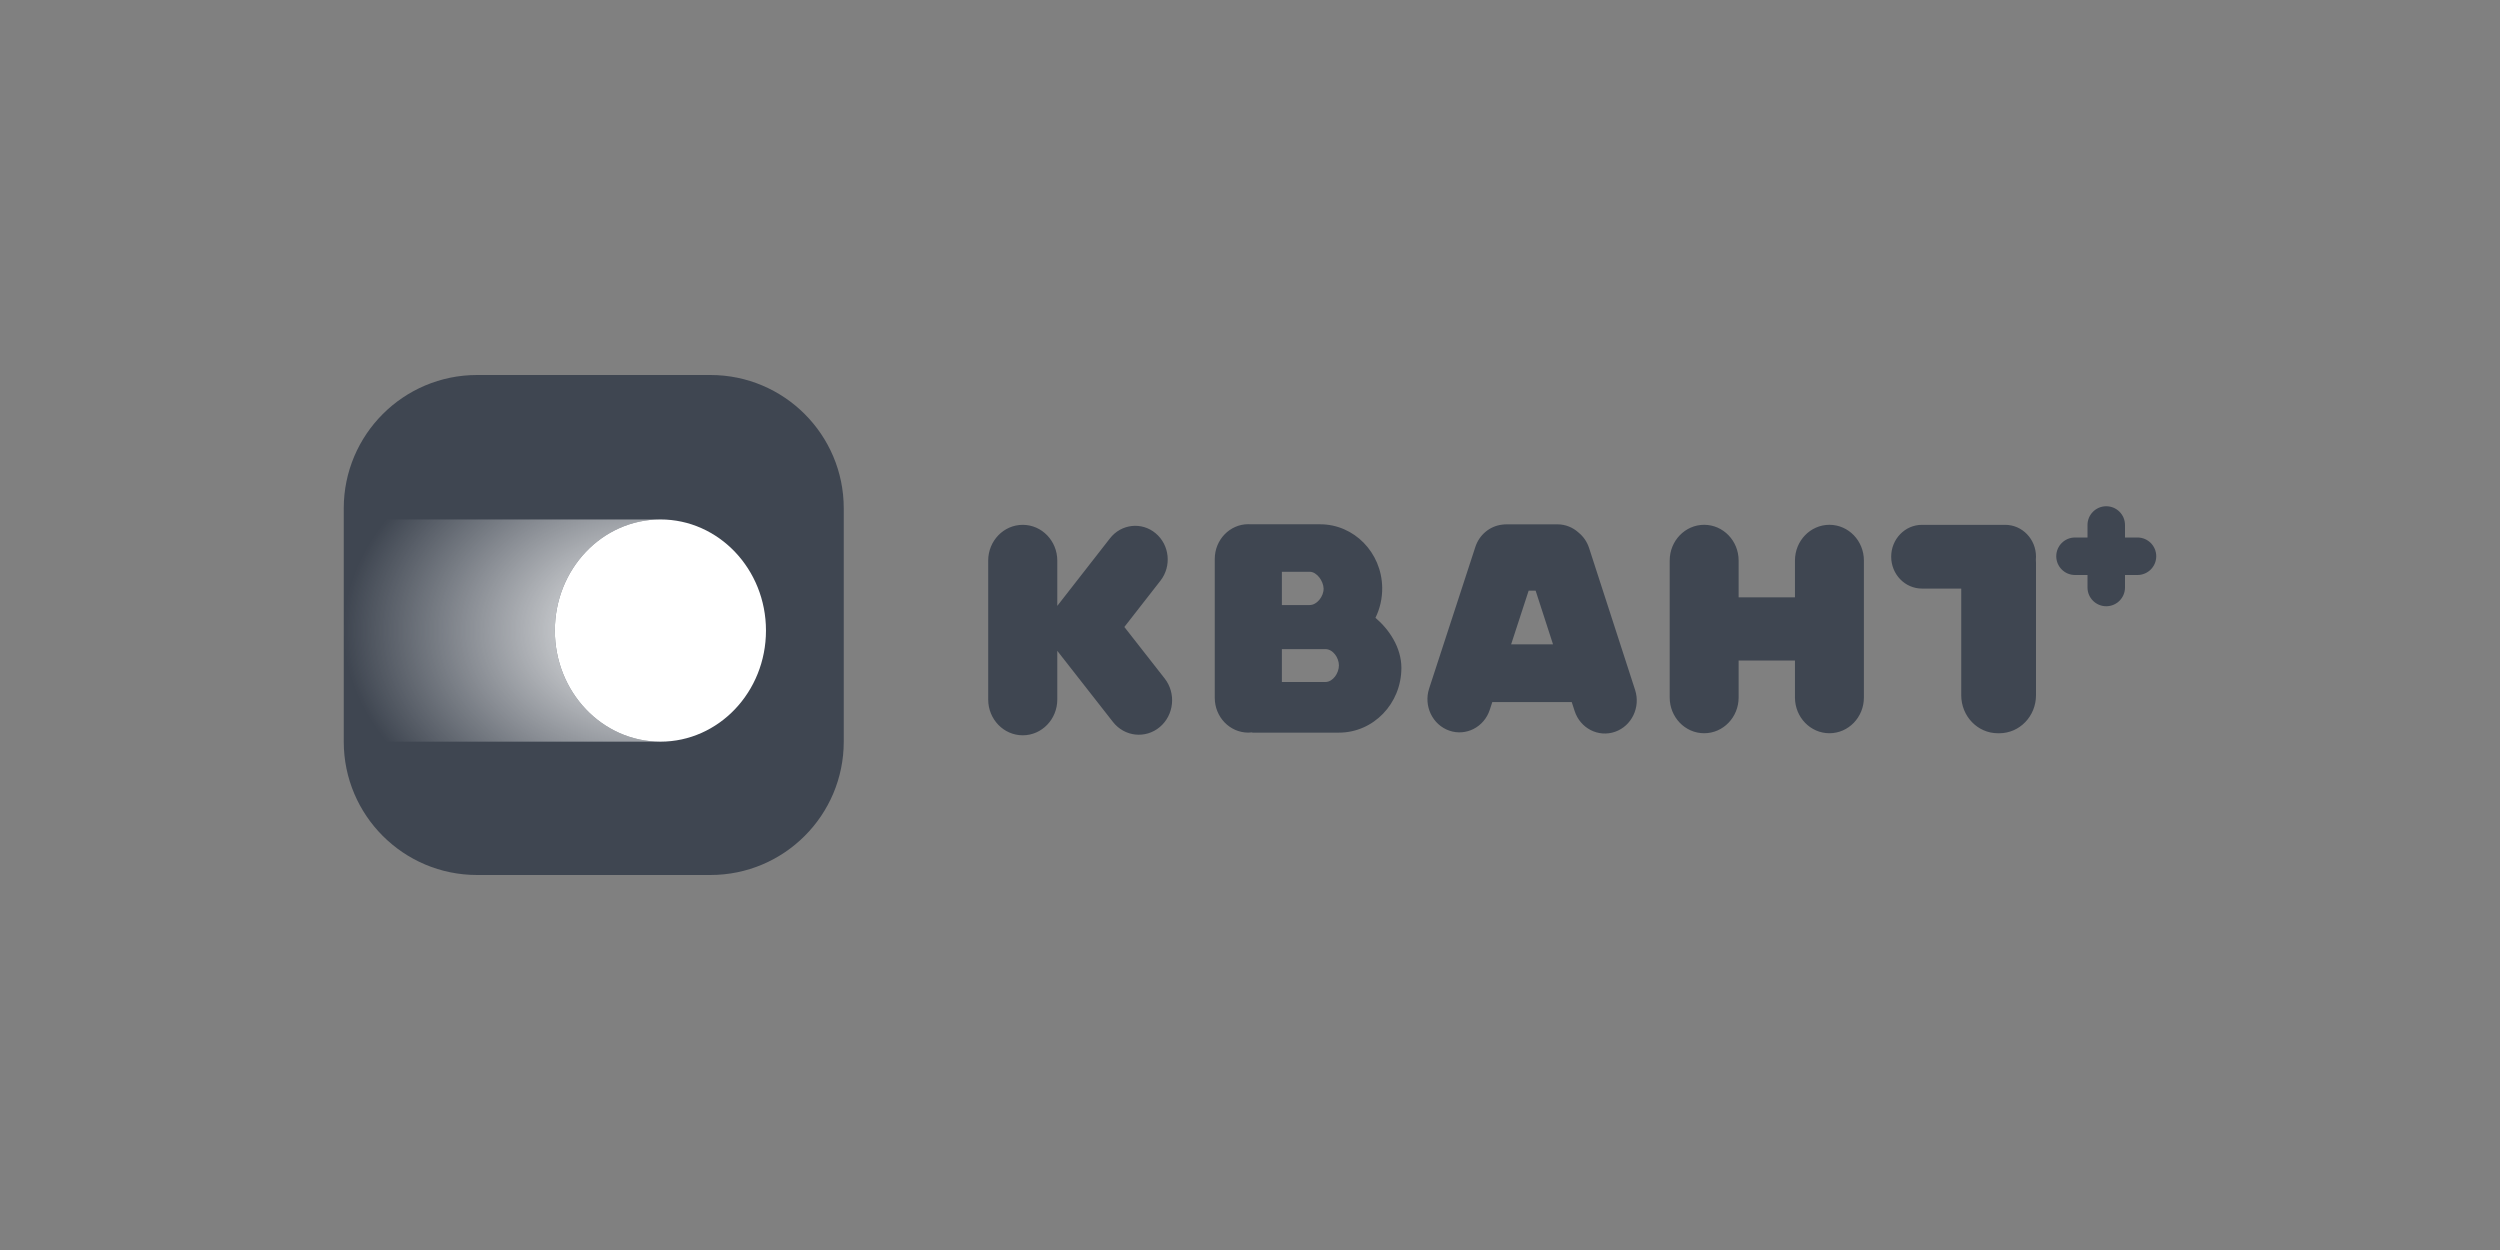 <?xml version="1.0" encoding="UTF-8"?> <svg xmlns="http://www.w3.org/2000/svg" width="200" height="100" viewBox="0 0 200 100" fill="none"><rect x="0" y="0" width="200" height="100" fill="#808080" stroke="none"/> <g clip-path="url(#clip0_362_72)"> <path d="M99.867 41.935C98.383 41.935 97.181 43.181 97.181 44.718V55.828C97.181 57.364 98.383 58.61 99.867 58.61C99.973 58.61 100.08 58.603 100.183 58.59V58.611H107.113C109.873 58.611 112.111 56.293 112.111 53.432C112.111 51.818 111.153 50.374 110.036 49.424C110.393 48.699 110.59 47.872 110.576 46.999C110.53 44.193 108.321 41.943 105.613 41.943H100.08V41.944C100.01 41.939 99.938 41.935 99.867 41.935ZM106.031 54.56H102.551V51.929H106.031C106.632 51.929 107.113 52.61 107.113 53.233C107.113 53.855 106.632 54.56 106.031 54.56ZM104.776 48.403H102.551V45.742H104.776C105.35 45.742 105.878 46.494 105.888 47.09C105.898 47.7 105.365 48.403 104.776 48.403ZM79.056 44.85C79.056 43.269 80.293 41.987 81.82 41.987C83.346 41.987 84.583 43.269 84.583 44.85V48.473C84.599 48.452 84.615 48.432 84.63 48.411L88.799 43.066C89.701 41.909 91.337 41.729 92.452 42.663C93.569 43.598 93.742 45.292 92.841 46.449L89.948 50.158L93.175 54.28C94.101 55.464 93.927 57.202 92.785 58.162C91.641 59.122 89.965 58.941 89.038 57.758L84.656 52.16C84.631 52.128 84.607 52.096 84.583 52.063V55.961C84.583 57.542 83.346 58.824 81.82 58.824C80.293 58.824 79.056 57.542 79.056 55.961V44.85ZM156.899 47.086H153.756C152.397 47.086 151.295 45.944 151.295 44.535C151.295 43.128 152.397 41.987 153.756 41.987H159.831H159.947H160.419C161.778 41.987 162.88 43.128 162.88 44.535C162.88 44.614 162.877 44.692 162.869 44.77C162.877 44.854 162.88 44.939 162.88 45.026V55.621C162.88 57.299 161.567 58.66 159.947 58.66H159.831C158.211 58.66 156.899 57.299 156.899 55.621V47.086ZM133.576 44.842C133.576 43.264 134.81 41.984 136.333 41.984C137.856 41.984 139.09 43.264 139.09 44.842V47.789H143.597V44.842C143.597 43.264 144.831 41.984 146.355 41.984C147.878 41.984 149.112 43.264 149.112 44.842V55.801C149.112 57.379 147.878 58.659 146.355 58.659C144.831 58.659 143.597 57.379 143.597 55.801V52.84H139.09V55.801C139.09 57.379 137.856 58.659 136.333 58.659C134.81 58.659 133.576 57.379 133.576 55.801V44.842ZM120.143 41.975C119.197 42.096 118.352 42.761 118.026 43.761L114.33 55.084C113.878 56.473 114.596 57.979 115.936 58.448C117.276 58.918 118.729 58.172 119.182 56.784L119.385 56.164H125.738L125.97 56.88C126.419 58.264 127.865 59.009 129.201 58.544C130.537 58.08 131.256 56.581 130.808 55.197L127.129 43.847C126.966 43.341 126.668 42.92 126.292 42.613C125.84 42.198 125.246 41.947 124.595 41.947H120.528C120.397 41.947 120.269 41.957 120.143 41.975ZM122.85 47.253L124.242 51.547H120.891L122.292 47.253H122.85Z" fill="#3F4651"></path> <path d="M170 42C170 41.172 169.328 40.5 168.5 40.5C167.672 40.5 167 41.172 167 42V43H166C165.172 43 164.5 43.672 164.5 44.5C164.5 45.328 165.172 46 166 46H167V47C167 47.828 167.672 48.5 168.5 48.5C169.328 48.5 170 47.828 170 47V46H171C171.828 46 172.5 45.328 172.5 44.5C172.5 43.672 171.828 43 171 43H170V42Z" fill="#3F4651"></path> <path d="M27.5 40.667C27.5 34.776 32.276 30 38.167 30H56.833C62.724 30 67.5 34.776 67.5 40.667V59.333C67.5 65.224 62.724 70 56.833 70H38.167C32.276 70 27.5 65.224 27.5 59.333V40.667Z" fill="#3F4651"></path> <path d="M27.5 41.556H52.833C48.17 41.556 44.389 45.535 44.389 50.444C44.389 55.353 48.17 59.333 52.833 59.333H27.5V41.556Z" fill="url(#paint0_radial_362_72)"></path> <path d="M61.278 50.444C61.278 45.535 57.496 41.556 52.833 41.556C48.17 41.556 44.389 45.535 44.389 50.444C44.389 55.353 48.17 59.333 52.833 59.333C57.496 59.333 61.278 55.353 61.278 50.444Z" fill="white"></path> </g> <defs> <radialGradient id="paint0_radial_362_72" cx="0" cy="0" r="1" gradientUnits="userSpaceOnUse" gradientTransform="translate(52.833 50.444) scale(25.333 17.778)"> <stop stop-color="white"></stop> <stop offset="1" stop-color="white" stop-opacity="0"></stop> </radialGradient> <clipPath id="clip0_362_72"> <rect width="145" height="40" fill="white" transform="translate(27.5 30)"></rect> </clipPath> </defs> </svg> 